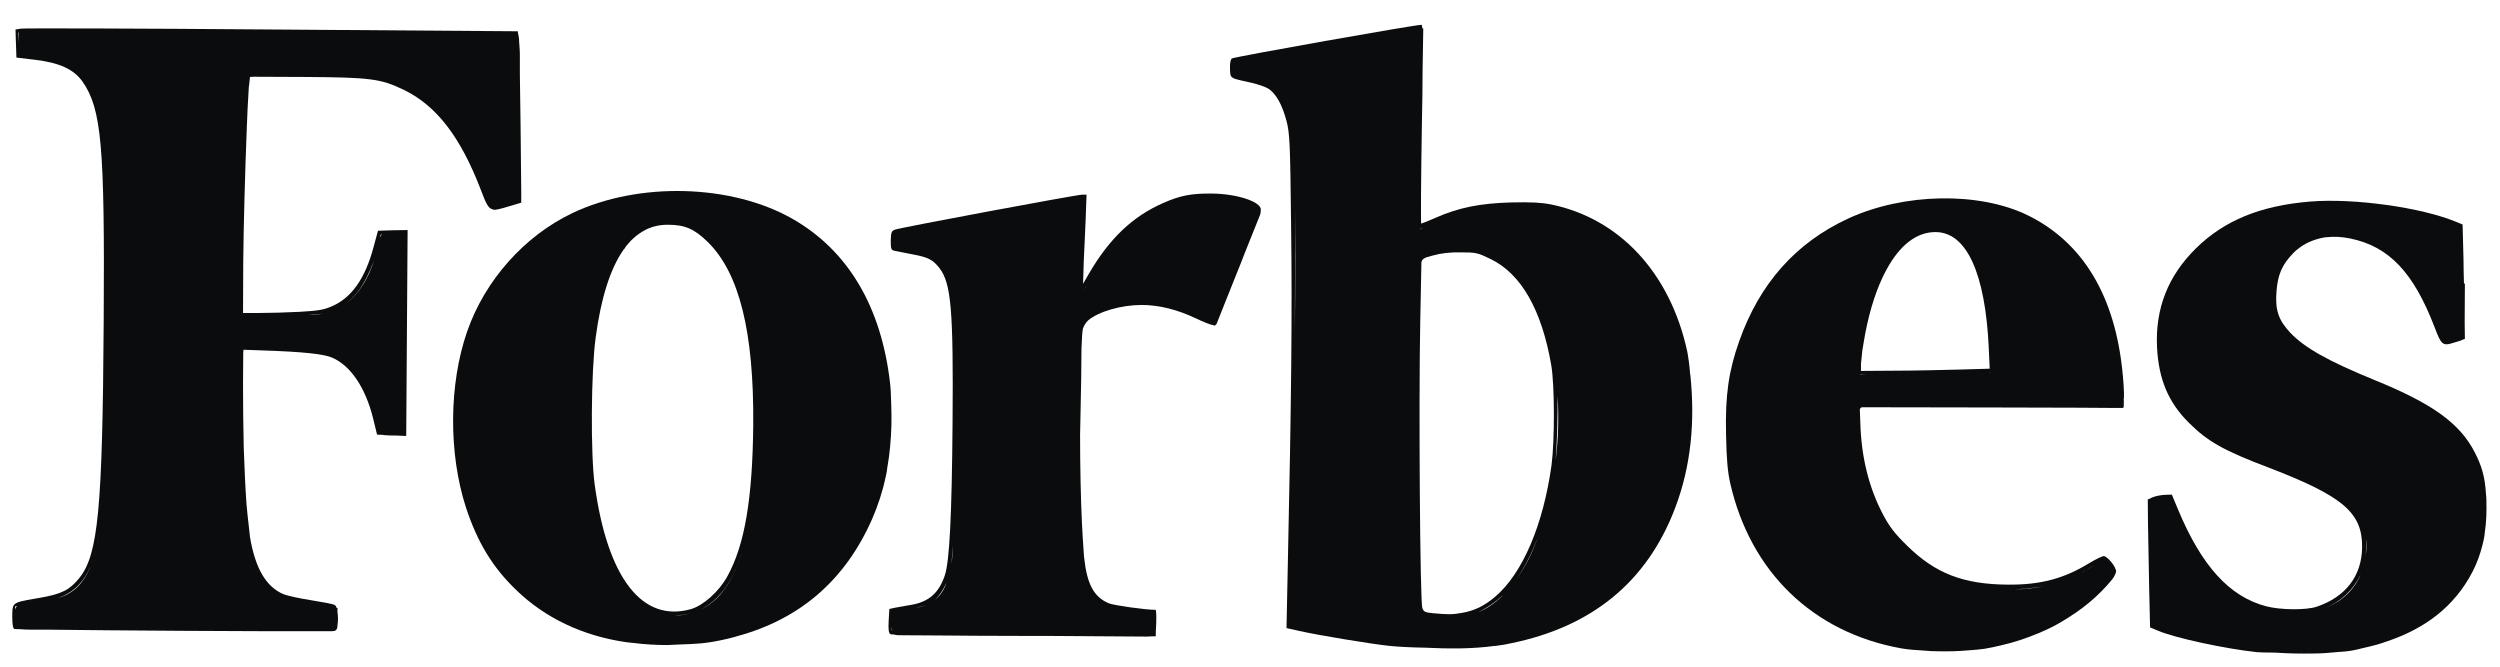 <svg width="90" height="24" viewBox="0 0 90 24" fill="none" xmlns="http://www.w3.org/2000/svg">
<path fill-rule="evenodd" clip-rule="evenodd" d="M60.846 13.481C60.821 13.145 60.779 12.848 60.738 12.639C60.121 9.823 58.305 7.866 55.838 7.36C55.463 7.288 55.121 7.272 54.388 7.288C53.28 7.32 52.522 7.472 51.697 7.833C51.422 7.954 51.18 8.05 51.163 8.05C51.147 8.05 51.155 6.438 51.188 4.472C51.205 3.67 51.213 3.036 51.213 2.53L51.238 1.022H51.205C51.197 0.934 51.188 0.894 51.172 0.894C50.963 0.886 44.414 2.049 44.347 2.105C44.297 2.145 44.272 2.282 44.28 2.482L44.282 2.531C44.286 2.632 44.289 2.697 44.32 2.745C44.374 2.831 44.517 2.862 44.916 2.949L45.055 2.98C45.297 3.036 45.572 3.132 45.68 3.204C45.947 3.389 46.163 3.782 46.314 4.352C46.43 4.801 46.447 5.122 46.48 8.138C46.522 11.219 46.489 14.388 46.364 20.196L46.314 22.611L46.78 22.715C47.455 22.868 49.397 23.189 50.03 23.253C50.347 23.285 50.813 23.309 51.313 23.317C52.147 23.357 52.98 23.365 53.805 23.253H53.83H53.838C54.038 23.229 54.238 23.197 54.438 23.149C57.296 22.555 59.28 20.966 60.296 18.311C60.888 16.763 61.021 15.158 60.855 13.522C60.855 13.514 60.855 13.498 60.846 13.481ZM51.379 9.254L51.587 9.197C51.871 9.117 52.204 9.077 52.596 9.085C53.137 9.085 53.204 9.101 53.662 9.326C54.762 9.855 55.504 11.163 55.845 13.145C55.97 13.875 55.97 15.872 55.854 16.755C55.554 18.905 54.812 20.638 53.837 21.472C53.446 21.809 53.087 21.986 52.621 22.066C52.279 22.122 52.179 22.13 51.571 22.074C51.312 22.05 51.254 22.026 51.204 21.889C51.121 21.681 51.071 14.452 51.129 11.572L51.171 9.438C51.187 9.35 51.254 9.294 51.379 9.254ZM54.083 21.448C54.09 21.44 54.096 21.432 54.104 21.424C53.838 21.68 53.513 21.897 53.204 22.041C53.513 21.921 53.796 21.729 54.063 21.472C54.071 21.464 54.077 21.456 54.083 21.448ZM55.371 19.322C55.179 19.867 54.929 20.381 54.596 20.846C54.887 20.421 55.146 19.916 55.371 19.322ZM56.072 14.252C56.122 15.03 56.097 15.8 56.005 16.562C56.055 15.912 56.08 14.998 56.072 14.252ZM46.631 9.261C46.631 10.216 46.622 11.163 46.614 12.118L46.614 12.141C46.622 10.433 46.622 8.788 46.622 7.512C46.622 7.805 46.624 8.096 46.626 8.387C46.628 8.678 46.631 8.969 46.631 9.261ZM51.131 8.251L51.231 8.203C51.222 8.206 51.214 8.209 51.206 8.212C51.176 8.225 51.151 8.235 51.131 8.235V8.251Z" fill="#0B0C0D"/>
<path fill-rule="evenodd" clip-rule="evenodd" d="M8.957 3.14C8.957 3.116 8.957 3.1 8.966 3.084L8.999 2.771C9.02 2.771 9.041 2.769 9.062 2.767C9.082 2.765 9.103 2.763 9.124 2.763L11.016 2.771C13.332 2.787 13.707 2.835 14.524 3.228C15.707 3.798 16.574 4.913 17.315 6.846C17.49 7.304 17.565 7.496 17.732 7.536C17.782 7.568 17.857 7.552 17.99 7.52C18.06 7.507 18.142 7.482 18.245 7.451L18.307 7.432L18.524 7.368C18.54 7.368 18.557 7.36 18.574 7.352L18.765 7.296V7.095V7.015V6.919L18.74 4.456C18.732 3.806 18.724 3.188 18.715 2.675V1.961C18.715 1.865 18.708 1.767 18.701 1.667C18.697 1.615 18.693 1.563 18.69 1.511C18.69 1.462 18.686 1.421 18.684 1.394C18.683 1.381 18.682 1.372 18.682 1.367L18.674 1.343C18.674 1.327 18.671 1.311 18.669 1.295C18.667 1.279 18.665 1.263 18.665 1.247H18.657L18.64 1.126L9.807 1.062C4.949 1.022 0.874 1.014 0.766 1.03L0.558 1.062L0.574 1.567L0.591 2.073L1.266 2.153C2.141 2.257 2.658 2.498 2.966 2.931C3.658 3.918 3.774 5.25 3.733 11.58C3.691 18.327 3.533 19.963 2.858 20.806C2.508 21.239 2.224 21.384 1.441 21.52L1.338 21.538C0.787 21.632 0.577 21.668 0.496 21.788C0.446 21.862 0.444 21.968 0.442 22.139L0.441 22.186C0.441 22.467 0.466 22.627 0.516 22.643L0.529 22.644C0.557 22.646 0.626 22.651 0.733 22.651C0.808 22.659 0.916 22.667 1.066 22.667H1.674C4.033 22.699 9.291 22.731 11.274 22.723H11.657H11.949C11.966 22.723 11.991 22.723 12.007 22.715H12.049C12.066 22.707 12.074 22.699 12.091 22.683C12.132 22.651 12.149 22.603 12.149 22.531V22.507C12.174 22.37 12.174 22.186 12.149 22.033V21.889C12.147 21.889 12.144 21.889 12.142 21.888L12.132 21.885C12.126 21.883 12.12 21.881 12.116 21.881C12.099 21.825 12.074 21.793 12.049 21.777C11.991 21.745 11.607 21.672 11.199 21.608C10.791 21.544 10.349 21.448 10.207 21.392C9.582 21.127 9.191 20.469 8.999 19.33C8.985 19.199 8.97 19.068 8.956 18.936C8.926 18.674 8.896 18.412 8.874 18.15C8.832 17.565 8.799 16.835 8.774 16.089C8.757 15.334 8.749 14.572 8.749 13.818L8.757 12.687C8.757 12.671 8.759 12.655 8.762 12.639C8.764 12.623 8.766 12.607 8.766 12.591L9.441 12.615C10.907 12.663 11.666 12.743 11.966 12.879C12.624 13.168 13.157 13.954 13.432 15.062L13.574 15.647L13.791 15.655C13.799 15.655 13.799 15.655 13.807 15.663C13.957 15.679 14.099 15.679 14.249 15.679L14.624 15.695L14.649 11.989L14.674 8.282L14.132 8.29L13.607 8.307L13.449 8.892C13.149 10.023 12.657 10.721 11.949 11.026C11.657 11.155 11.457 11.187 10.766 11.227C10.307 11.251 9.666 11.267 9.341 11.267H8.749L8.757 9.43C8.766 8.226 8.824 6.14 8.882 4.672C8.899 4.167 8.924 3.653 8.957 3.14ZM3.341 20.164C3.392 20.014 3.437 19.864 3.477 19.7C3.439 19.857 3.395 20.012 3.341 20.164ZM3.591 19.073C3.562 19.283 3.526 19.493 3.477 19.7C3.522 19.515 3.56 19.312 3.591 19.073ZM11.107 11.339H11.115C11.29 11.339 11.457 11.323 11.615 11.291C11.515 11.307 11.332 11.323 11.107 11.339ZM0.683 1.174V1.543L0.666 1.174H0.683ZM3.237 20.437C3.241 20.427 3.245 20.417 3.249 20.405C3.008 20.974 2.633 21.335 2.1 21.528C2.641 21.367 2.999 20.998 3.224 20.469C3.229 20.457 3.233 20.447 3.237 20.437ZM3.332 20.18C3.328 20.196 3.322 20.212 3.316 20.228C3.31 20.244 3.303 20.26 3.299 20.276C3.302 20.269 3.305 20.261 3.308 20.252C3.317 20.232 3.327 20.208 3.332 20.18ZM0.542 21.953C0.558 21.881 0.575 21.841 0.633 21.817L0.542 21.833V21.953ZM13.757 8.419C13.724 8.443 13.707 8.483 13.691 8.555V8.539C13.691 8.467 13.699 8.435 13.757 8.419ZM13.473 9.358C13.39 9.574 13.298 9.791 13.206 9.975C12.998 10.401 12.731 10.722 12.423 10.954C12.665 10.778 12.873 10.553 13.048 10.28C13.239 9.991 13.364 9.679 13.473 9.358Z" fill="#0B0C0D"/>
<path fill-rule="evenodd" clip-rule="evenodd" d="M76.412 13.409C76.445 13.738 76.471 14.123 76.462 14.324C76.462 14.34 76.462 14.348 76.454 14.34C76.459 14.408 76.458 14.472 76.456 14.544C76.455 14.583 76.454 14.624 76.454 14.669H76.429V14.685H76.129H75.979C75.771 14.685 75.564 14.683 75.358 14.681C75.152 14.679 74.946 14.677 74.737 14.677L71.688 14.669L67.029 14.661C66.996 14.669 66.971 14.693 66.954 14.733L66.971 15.198C67.004 16.45 67.279 17.557 67.788 18.52C68.021 18.961 68.204 19.202 68.654 19.643C69.671 20.646 70.688 21.039 72.296 21.047C73.462 21.055 74.296 20.83 75.179 20.293C75.429 20.14 75.679 20.02 75.737 20.02C75.871 20.028 76.179 20.405 76.179 20.573C76.179 20.597 76.162 20.638 76.146 20.678C76.121 20.742 76.07 20.822 76.029 20.87C75.529 21.48 74.929 21.961 74.262 22.355C74.071 22.475 73.854 22.587 73.621 22.692C73.583 22.707 73.548 22.724 73.512 22.74C73.477 22.756 73.441 22.772 73.404 22.788C72.946 22.98 72.487 23.133 72.021 23.237C71.821 23.285 71.629 23.325 71.438 23.357C71.279 23.381 71.079 23.397 70.854 23.413C70.496 23.446 70.129 23.454 69.754 23.446C69.596 23.446 69.438 23.438 69.279 23.422C68.954 23.405 68.663 23.381 68.446 23.341C65.271 22.772 63.013 20.59 62.288 17.396C62.196 16.987 62.154 16.53 62.138 15.639C62.105 14.228 62.23 13.361 62.613 12.278C63.346 10.208 64.646 8.74 66.538 7.866C68.538 6.943 71.254 6.895 73.004 7.753C74.979 8.724 76.137 10.641 76.412 13.409ZM68.195 13.345C68.854 13.345 69.895 13.321 70.512 13.305L71.629 13.273L71.595 12.518C71.47 9.831 70.795 8.363 69.687 8.355C68.995 8.347 68.379 8.836 67.904 9.727C67.854 9.815 67.812 9.903 67.77 9.991C67.479 10.609 67.245 11.395 67.095 12.31C67.079 12.406 67.062 12.511 67.045 12.615C67.029 12.767 67.012 12.928 66.995 13.096V13.104V13.353L68.195 13.345ZM67.049 13.485C67.09 13.487 67.136 13.49 67.187 13.49H66.962V13.482C66.988 13.482 67.017 13.483 67.049 13.485ZM71.712 13.401C71.662 13.409 71.62 13.409 71.57 13.409L71.712 13.401ZM75.238 20.445C75.257 20.433 75.276 20.422 75.295 20.411C75.325 20.393 75.354 20.376 75.38 20.357C75.188 20.477 74.996 20.589 74.796 20.686C74.938 20.621 75.08 20.541 75.238 20.445ZM72.537 21.215C72.879 21.215 73.22 21.175 73.554 21.111C73.362 21.143 73.154 21.167 72.912 21.192L72.537 21.215Z" fill="#0B0C0D"/>
<path fill-rule="evenodd" clip-rule="evenodd" d="M89.453 19.17C89.511 18.793 89.519 18.416 89.511 18.023C89.511 17.934 89.503 17.854 89.494 17.774C89.461 17.188 89.344 16.771 89.094 16.29C88.561 15.247 87.578 14.533 85.503 13.69C83.811 13 82.962 12.519 82.445 11.973C82.028 11.524 81.903 11.171 81.953 10.505C81.995 9.896 82.153 9.527 82.553 9.117C82.636 9.029 82.736 8.949 82.828 8.885C83.07 8.716 83.361 8.604 83.678 8.548C83.703 8.54 83.737 8.54 83.761 8.54C84.028 8.508 84.311 8.524 84.62 8.588C86.003 8.877 86.886 9.807 87.636 11.757C87.886 12.415 87.928 12.471 88.344 12.334C88.37 12.326 88.394 12.318 88.428 12.31C88.536 12.278 88.611 12.254 88.653 12.23L88.736 12.198L88.728 11.62C88.728 11.384 88.73 11.149 88.732 10.914C88.734 10.68 88.736 10.445 88.736 10.208H88.703C88.694 9.912 88.686 9.607 88.686 9.334L88.653 8.082L88.419 7.986C87.161 7.465 84.745 7.128 83.17 7.256C81.378 7.401 80.07 7.938 79.053 8.941C78.045 9.936 77.587 11.107 77.653 12.503C77.712 13.658 78.062 14.485 78.795 15.215C79.478 15.896 80.045 16.218 81.695 16.843C84.345 17.862 85.045 18.456 85.036 19.691C85.028 20.734 84.445 21.488 83.403 21.841C83.028 21.97 82.087 21.962 81.578 21.825C80.261 21.48 79.253 20.373 78.403 18.327L78.187 17.806L77.928 17.814C77.787 17.822 77.587 17.862 77.495 17.902L77.32 17.982L77.328 18.873L77.333 19.144C77.342 19.685 77.356 20.521 77.37 21.175L77.403 22.587L77.695 22.708C78.295 22.965 80.112 23.358 81.253 23.478C81.328 23.486 81.57 23.494 81.903 23.494C82.362 23.526 82.82 23.534 83.278 23.526C83.586 23.526 83.886 23.502 84.195 23.47C84.545 23.454 84.745 23.414 85.086 23.326C85.378 23.261 85.661 23.189 85.945 23.085C87.295 22.628 88.361 21.841 89.011 20.582C89.169 20.277 89.278 19.972 89.361 19.651C89.403 19.499 89.436 19.354 89.453 19.17ZM85.178 19.892C85.178 19.908 85.175 19.922 85.173 19.936C85.171 19.95 85.169 19.964 85.169 19.98C85.169 19.944 85.171 19.905 85.173 19.861C85.175 19.808 85.178 19.749 85.178 19.683V19.41C85.194 19.563 85.194 19.723 85.178 19.892ZM84.979 20.694C84.977 20.7 84.975 20.706 84.971 20.71C84.695 21.264 84.262 21.657 83.721 21.881C84.296 21.657 84.746 21.248 84.987 20.678C84.983 20.682 84.981 20.688 84.979 20.694Z" fill="#0B0C0D"/>
<path fill-rule="evenodd" clip-rule="evenodd" d="M31.941 16.844C32.033 16.338 32.075 15.825 32.091 15.311C32.099 15.046 32.091 14.782 32.083 14.525C32.075 14.244 32.066 13.979 32.041 13.779C31.724 11.043 30.533 9.029 28.55 7.89C26.35 6.623 22.992 6.534 20.6 7.674C18.875 8.5 17.459 10.088 16.817 11.934C16.159 13.827 16.142 16.322 16.775 18.271C17.184 19.515 17.733 20.43 18.6 21.256C19.633 22.251 20.983 22.892 22.533 23.117C22.557 23.12 22.584 23.123 22.613 23.127C22.674 23.135 22.746 23.144 22.825 23.149C23.217 23.198 23.617 23.222 24.025 23.222C24.192 23.211 24.358 23.205 24.524 23.199C24.746 23.192 24.967 23.184 25.192 23.165C25.283 23.157 25.358 23.149 25.416 23.141C25.692 23.109 26.158 23.013 26.466 22.925C26.475 22.921 26.483 22.919 26.491 22.917C26.5 22.915 26.508 22.913 26.516 22.909C28.783 22.299 30.416 20.903 31.391 18.697C31.608 18.199 31.774 17.694 31.883 17.172C31.887 17.16 31.889 17.148 31.891 17.136C31.893 17.124 31.895 17.112 31.9 17.1C31.916 17.028 31.933 16.94 31.941 16.844ZM21.409 17.445C21.259 16.354 21.276 13.394 21.443 12.158C21.634 10.73 21.968 9.679 22.442 8.997C22.451 8.981 22.468 8.965 22.484 8.949C22.488 8.941 22.492 8.935 22.497 8.929C22.501 8.923 22.505 8.917 22.509 8.909L22.559 8.837C22.559 8.832 22.562 8.83 22.567 8.827C22.569 8.826 22.573 8.824 22.576 8.821C22.603 8.784 22.634 8.751 22.664 8.719C22.679 8.702 22.695 8.685 22.709 8.668L22.776 8.604L22.784 8.596C22.926 8.46 23.084 8.355 23.251 8.267C23.492 8.147 23.759 8.091 24.042 8.091C24.659 8.091 25.001 8.243 25.476 8.708C26.617 9.824 27.142 11.95 27.117 15.287C27.092 17.951 26.809 19.627 26.184 20.75C25.884 21.296 25.317 21.802 24.867 21.93C23.117 22.419 21.867 20.807 21.409 17.445ZM24.833 22.09C24.65 22.139 24.467 22.155 24.275 22.155C24.467 22.147 24.667 22.131 24.833 22.09ZM26.65 20.085C26.5 20.51 26.308 20.919 26.025 21.288C25.8 21.585 25.525 21.802 25.225 21.946C25.85 21.625 26.317 21.023 26.65 20.085ZM26.658 20.061C26.674 20.029 26.683 20.005 26.691 19.972C26.678 19.997 26.671 20.021 26.664 20.042C26.662 20.049 26.66 20.055 26.658 20.061Z" fill="#0B0C0D"/>
<path fill-rule="evenodd" clip-rule="evenodd" d="M41.883 7.305C42.483 7.04 42.891 6.96 43.633 6.968C44.516 6.976 45.391 7.256 45.391 7.545C45.391 7.553 45.391 7.569 45.383 7.585C45.391 7.633 45.383 7.682 45.358 7.746L44.808 9.118C44.723 9.344 44.63 9.576 44.537 9.805C44.502 9.892 44.467 9.978 44.433 10.064C44.329 10.329 44.222 10.594 44.116 10.858C44.01 11.123 43.904 11.388 43.8 11.653C43.793 11.672 43.781 11.681 43.753 11.703C43.745 11.709 43.735 11.716 43.724 11.725C43.718 11.722 43.713 11.72 43.709 11.719C43.702 11.716 43.696 11.714 43.691 11.709C43.599 11.701 43.333 11.597 43.05 11.46C42.366 11.139 41.724 10.979 41.099 10.979C40.366 10.979 39.558 11.212 39.175 11.532C39.083 11.621 39.025 11.717 38.983 11.837C38.959 11.959 38.951 12.161 38.935 12.511L38.933 12.567C38.933 13.251 38.918 13.938 38.904 14.626C38.896 14.972 38.889 15.318 38.883 15.664C38.883 16.803 38.908 17.943 38.95 18.833C38.966 19.194 38.991 19.555 39.016 19.916C39.016 19.98 39.025 20.044 39.033 20.101C39.133 21.039 39.391 21.505 39.925 21.721C40.108 21.794 41.233 21.954 41.6 21.954C41.624 21.954 41.633 22.171 41.624 22.435L41.608 22.756V22.893H41.6V22.909H41.45C41.42 22.909 41.391 22.911 41.362 22.913C41.333 22.915 41.304 22.917 41.275 22.917L37.691 22.893H36.867C35.717 22.893 34.642 22.885 33.808 22.877C33.587 22.877 33.365 22.875 33.142 22.873C32.919 22.87 32.696 22.869 32.475 22.869C32.342 22.869 32.258 22.869 32.2 22.845C32.171 22.842 32.146 22.84 32.125 22.839C32.081 22.836 32.056 22.834 32.05 22.828C31.992 22.788 31.975 22.644 31.992 22.347L32.017 21.922L32.242 21.874C32.367 21.85 32.633 21.802 32.833 21.769C33.45 21.657 33.808 21.336 34.017 20.702C34.183 20.189 34.267 18.536 34.292 15.215C34.325 11.155 34.242 10.193 33.817 9.647C33.583 9.35 33.417 9.262 32.858 9.158C32.741 9.135 32.623 9.111 32.519 9.091C32.371 9.062 32.252 9.039 32.208 9.029C32.083 9.005 32.067 8.965 32.067 8.66C32.075 8.372 32.092 8.315 32.217 8.267C32.408 8.195 38.758 7.008 38.958 7.008H39.116L39.083 7.914C39.074 8.159 39.059 8.46 39.046 8.749C39.035 8.982 39.024 9.208 39.016 9.39L38.991 10.217L39.208 9.84C39.95 8.572 40.783 7.786 41.883 7.305ZM33.374 21.769C33.274 21.802 33.124 21.85 32.974 21.882C33.116 21.858 33.249 21.817 33.374 21.769ZM39.025 10.425C39.059 10.385 39.092 10.337 39.125 10.281L39.025 10.425ZM34.301 19.796C34.303 19.746 34.305 19.695 34.309 19.643C34.295 19.789 34.284 19.923 34.274 20.043C34.266 20.141 34.258 20.23 34.251 20.309C34.267 20.189 34.284 20.068 34.292 19.948C34.297 19.896 34.298 19.846 34.301 19.796ZM34.076 20.975C33.984 21.24 33.842 21.449 33.651 21.601C33.809 21.457 33.959 21.232 34.076 20.975ZM32.116 22.684C32.108 22.644 32.108 22.604 32.108 22.548L32.1 22.684H32.116Z" fill="#0B0C0D"/>
</svg>
